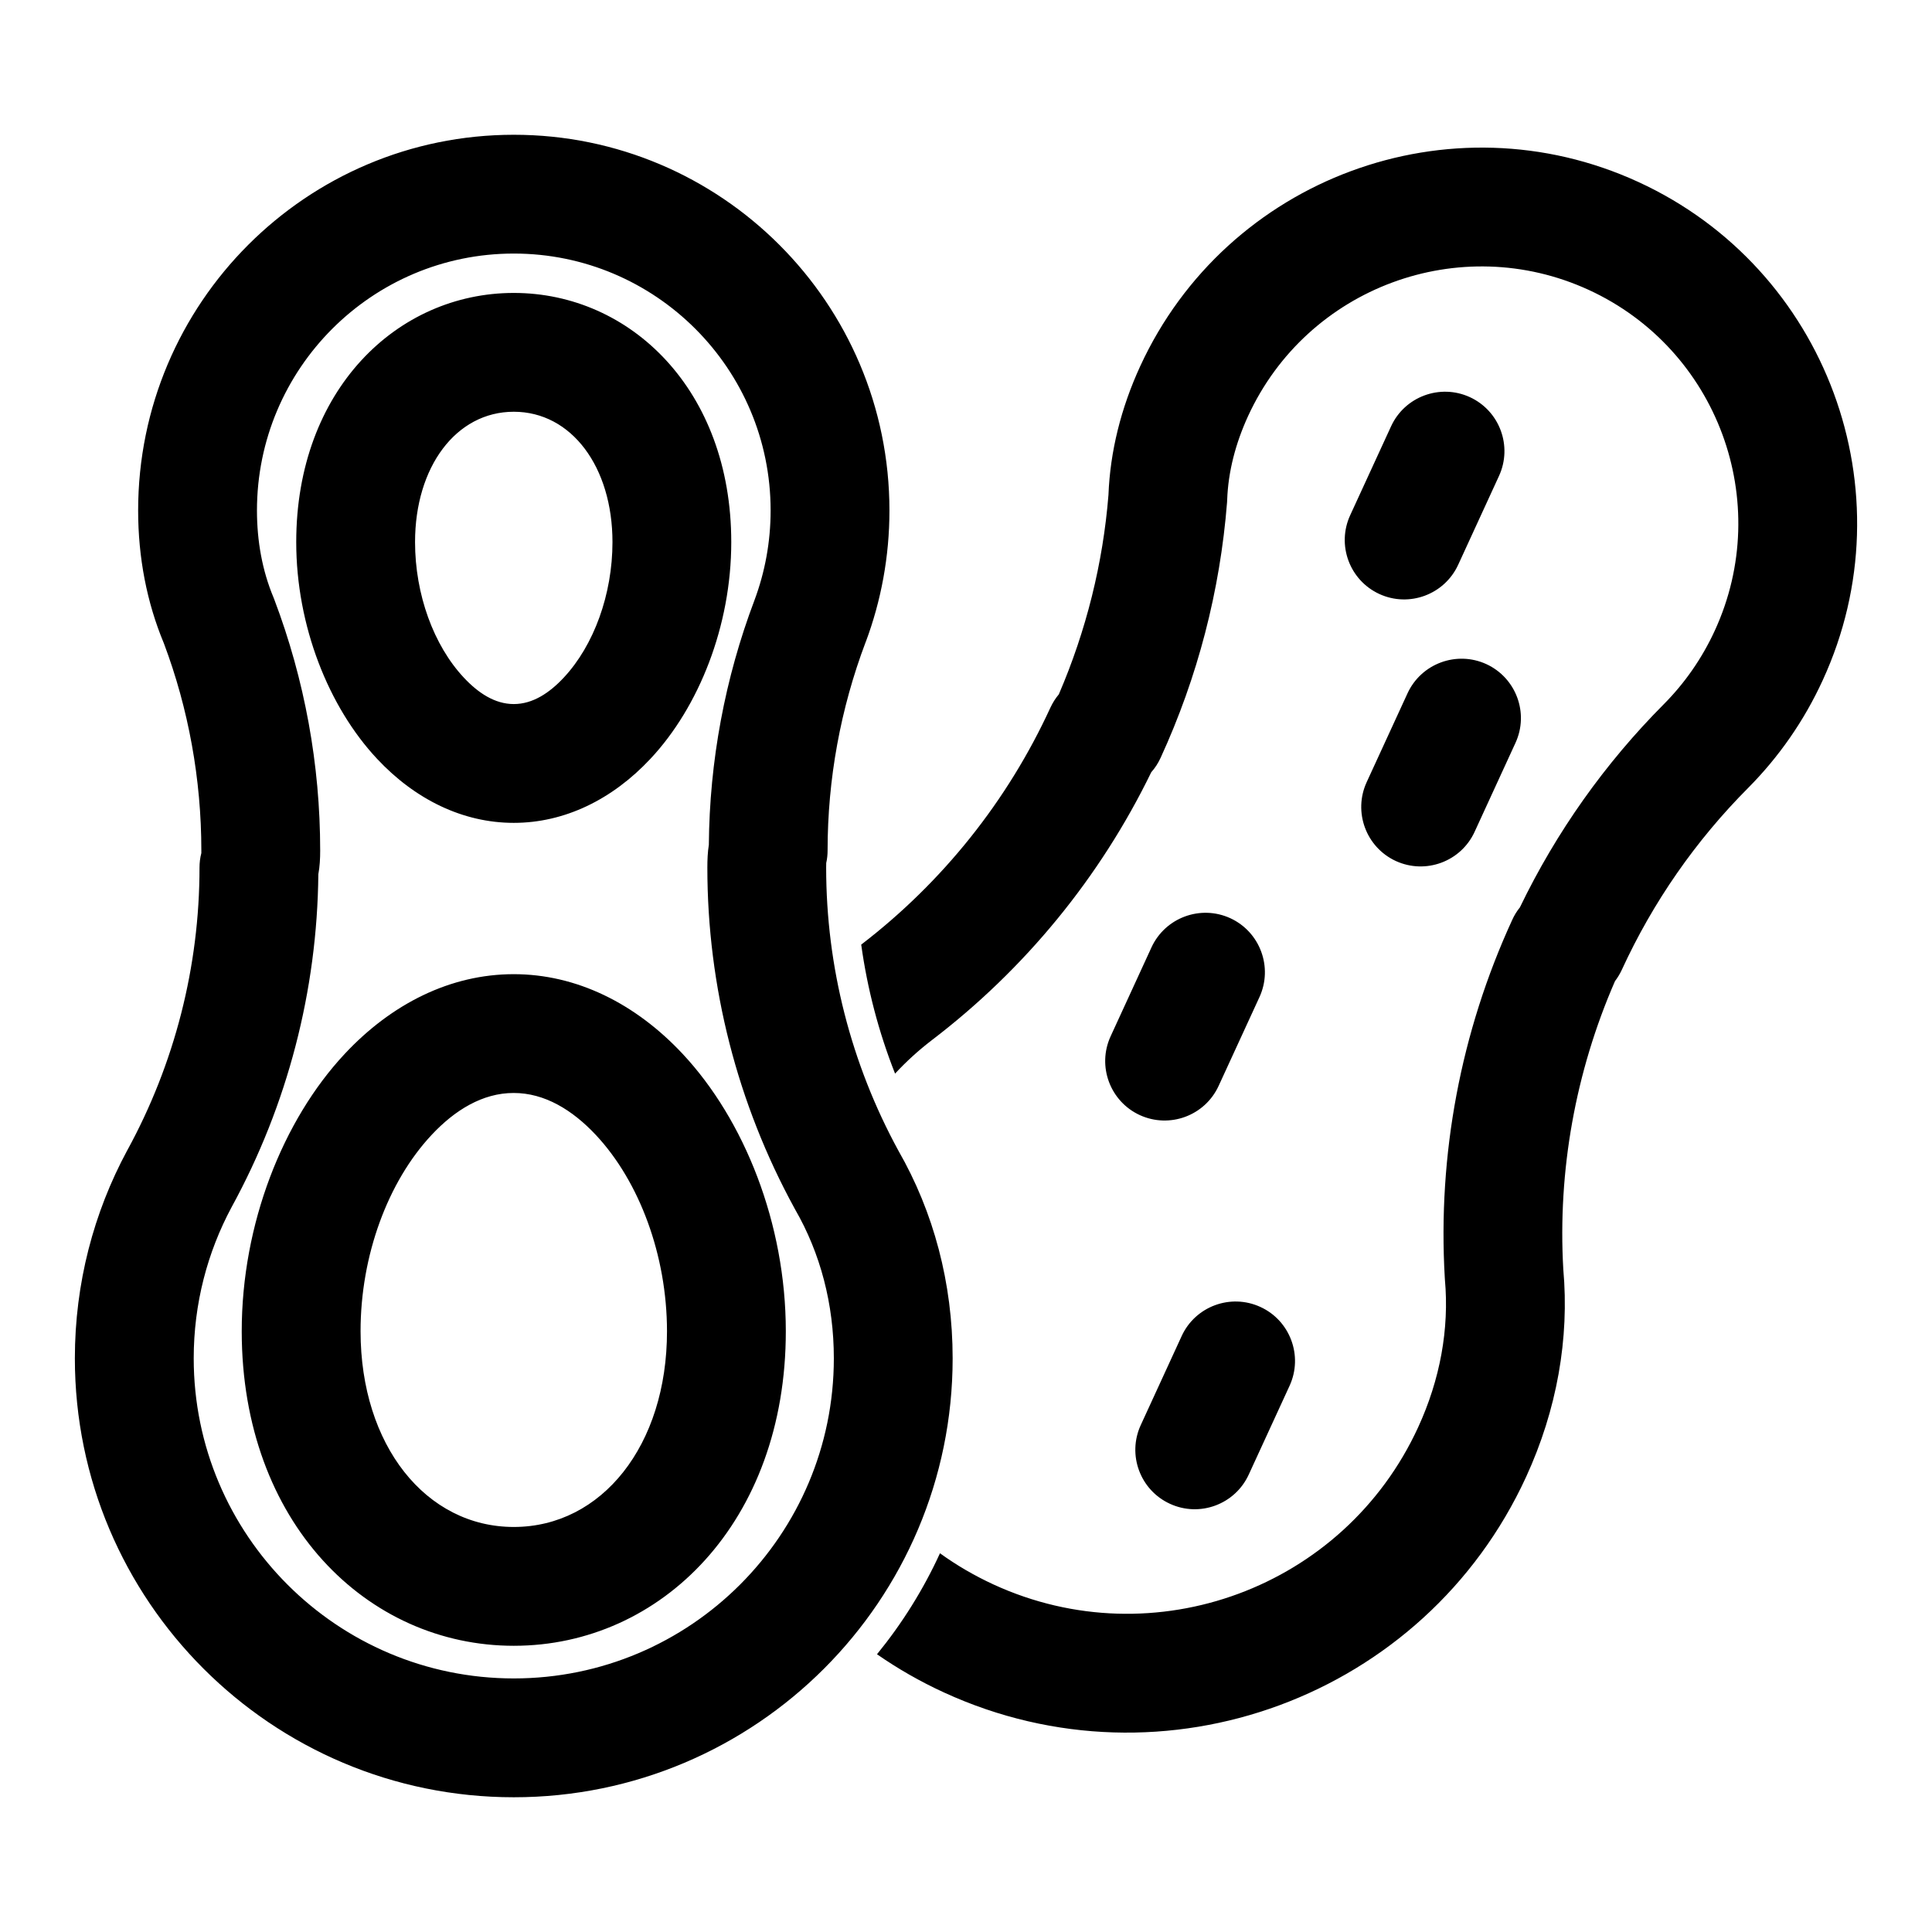 <?xml version="1.0" encoding="UTF-8"?>
<!-- Uploaded to: ICON Repo, www.iconrepo.com, Generator: ICON Repo Mixer Tools -->
<svg fill="#000000" width="800px" height="800px" version="1.1" viewBox="144 144 512 512" xmlns="http://www.w3.org/2000/svg">
 <path d="m197.36 370.07c-0.332 1.258-0.488 2.566-0.488 3.871 0 26.184-6.582 51.941-19.145 74.91-0.016 0.031-0.031 0.062-0.047 0.078-8.832 16.391-13.84 35.141-13.84 55.043 0 64.188 52.113 116.32 116.32 116.32 64.188 0 116.3-52.129 116.3-116.32 0-19.98-5.055-38.793-14.359-55.008-12.562-23.02-19.16-48.805-19.16-75.02l0.016-1.242c0.25-1.086 0.363-2.203 0.363-3.32 0-18.879 3.418-37.582 10.094-55.246 0.016-0.016 0.016-0.031 0.031-0.047 4.047-10.848 6.266-22.578 6.266-34.809 0-54.945-44.602-99.566-99.551-99.566-54.945 0-99.551 44.617-99.551 99.566 0 12.453 2.297 24.371 6.832 35.234 6.519 17.336 9.918 36.023 9.918 54.867v0.691zm174.87 24.262c21.57-16.547 38.793-38.102 50.145-62.82 0.598-1.273 1.34-2.457 2.219-3.496 7.258-16.848 11.715-34.762 13.16-52.867 0.441-11.492 3.32-23.004 8.391-34.055 22.953-49.926 82.121-71.809 132.03-48.871 49.926 22.953 71.824 82.121 48.871 132.03-4.992 10.895-11.73 20.438-19.695 28.48-0.016 0.016-0.016 0.031-0.031 0.031-13.934 13.98-25.285 30.309-33.52 48.238-0.504 1.086-1.117 2.094-1.812 3.008-10.5 24.09-15.191 50.316-13.699 76.359 1.637 18.324-1.668 37.203-9.871 55.059-26.812 58.316-95.93 83.898-154.26 57.09-6.312-2.898-12.234-6.297-17.742-10.125 6.629-8.125 12.266-17.113 16.688-26.766 4.359 3.164 9.117 5.934 14.199 8.281 42.539 19.555 92.953 0.898 112.51-41.645 5.84-12.691 8.281-26.105 7.102-39.141-0.016-0.156-0.016-0.316-0.031-0.488-1.906-32.605 4.219-65.18 17.871-94.859 0.535-1.18 1.195-2.281 2.031-3.305 9.637-19.98 22.562-38.211 38.195-53.906 5.449-5.496 10.043-12.027 13.461-19.461 15.695-34.133 0.723-74.578-33.41-90.277-34.133-15.68-74.578-0.707-90.277 33.426-3.305 7.211-5.273 14.703-5.543 22.215 0 0.219-0.016 0.441-0.031 0.645-1.844 23.426-7.793 46.352-17.602 67.699-0.645 1.402-1.449 2.676-2.488 3.84-13.57 27.898-33.52 52.238-58.238 71.07-3.434 2.644-6.676 5.574-9.652 8.801-4.344-11.004-7.352-22.484-8.973-34.195zm-143.38-24.953c0-22.719-4.109-45.25-12.156-66.504-0.062-0.172-0.125-0.348-0.203-0.52-2.977-7.102-4.394-14.926-4.394-23.082 0-37.566 30.496-68.078 68.062-68.078 37.566 0 68.062 30.512 68.062 68.078 0 8.359-1.512 16.375-4.281 23.789-7.824 20.688-11.918 42.652-12.09 64.816-0.316 1.953-0.395 4-0.395 6.062 0 31.535 7.949 62.566 23.082 90.246 0.062 0.109 0.125 0.203 0.172 0.316 6.707 11.617 10.266 25.129 10.266 39.469 0 46.809-38.008 84.828-84.812 84.828-46.824 0-84.828-38.023-84.828-84.828 0-14.5 3.637-28.148 10.059-40.102 14.801-27.062 22.672-57.355 22.969-88.199 0.379-2.016 0.488-4.156 0.488-6.297zm51.371 210.77c38.934-0.016 72.059-32.777 72.027-83.41-0.016-28.449-10.957-55.953-27.379-73.492-12.484-13.336-28.117-21.098-44.777-21.082-16.656 0.016-32.273 7.777-44.762 21.145-16.391 17.555-27.285 45.09-27.27 73.539 0.031 50.617 33.203 83.332 72.156 83.301zm-0.031-31.488c-23.27 0.016-40.621-21.586-40.637-51.844-0.016-20.059 7.227-39.645 18.797-52.02 6.156-6.598 13.539-11.148 21.758-11.148 8.234-0.016 15.602 4.519 21.789 11.117 11.57 12.359 18.844 31.93 18.863 52.004 0.016 30.262-17.285 51.875-40.574 51.891zm176.96-50.586-10.832 23.57c-3.637 7.887-0.172 17.254 7.731 20.875 7.887 3.637 17.238 0.172 20.875-7.731l10.832-23.555c3.621-7.902 0.156-17.254-7.731-20.875-7.902-3.637-17.254-0.172-20.875 7.715zm-7.996-103.01-10.832 23.57c-3.621 7.887-0.156 17.238 7.731 20.875 7.902 3.621 17.254 0.172 20.891-7.731l10.832-23.555c3.621-7.902 0.156-17.254-7.731-20.891-7.902-3.621-17.254-0.156-20.891 7.731zm67.855-67.336-10.832 23.555c-3.621 7.902-0.156 17.254 7.731 20.891 7.902 3.621 17.254 0.156 20.875-7.731l10.832-23.57c3.637-7.887 0.172-17.238-7.715-20.875-7.902-3.621-17.254-0.156-20.891 7.731zm-236.85-106.1c-30.969 0-57.656 25.773-57.656 66.031 0 22.23 8.598 43.723 21.41 57.418 10.094 10.801 22.766 16.988 36.242 16.988 13.461 0 26.137-6.188 36.227-16.988 12.832-13.699 21.41-35.188 21.41-57.418 0-40.258-26.672-66.031-57.641-66.031zm0 31.488c15.305 0 26.152 14.641 26.152 34.543 0 13.84-4.93 27.379-12.91 35.914-3.777 4.047-8.203 7.008-13.242 7.008-5.039 0-9.461-2.961-13.242-7.008-7.996-8.535-12.926-22.074-12.926-35.914 0-19.902 10.848-34.543 26.168-34.543zm232.49 3.856-10.832 23.555c-3.637 7.902-0.172 17.254 7.731 20.891 7.887 3.621 17.238 0.156 20.875-7.731l10.832-23.57c3.621-7.887 0.172-17.238-7.731-20.875-7.887-3.621-17.254-0.156-20.875 7.731z" fill-rule="evenodd"/>
</svg>